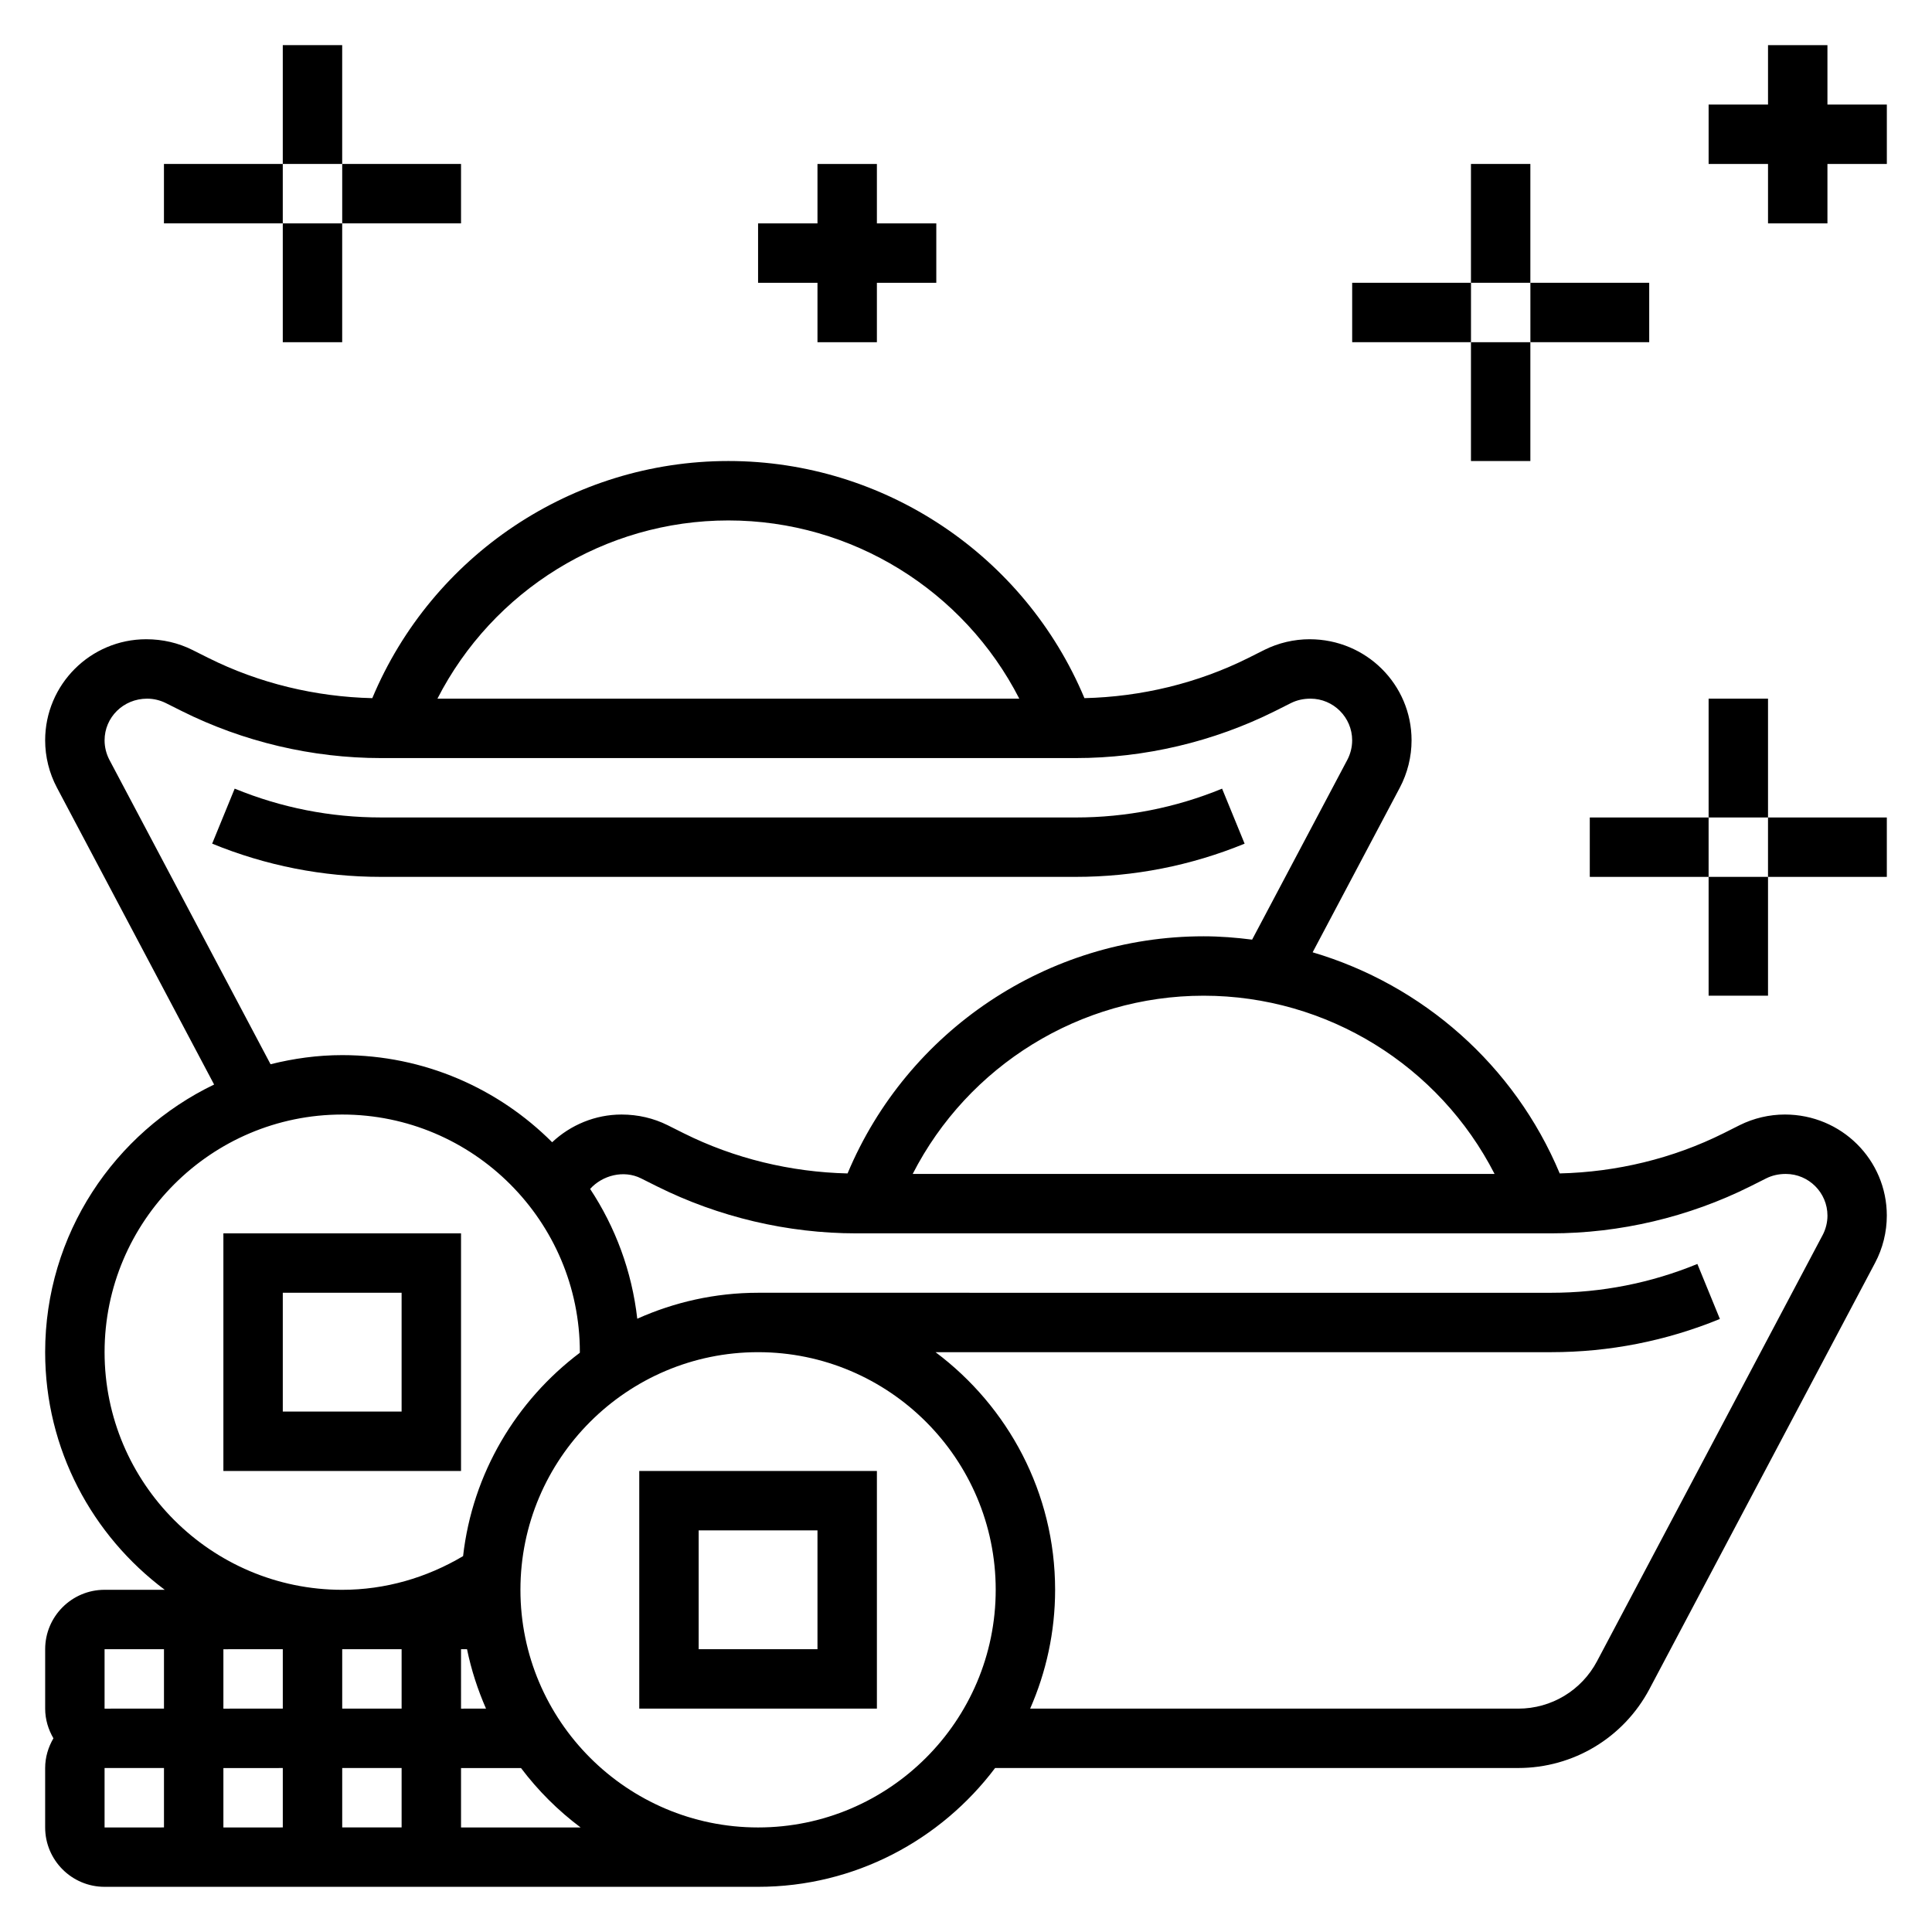 <?xml version="1.0" encoding="UTF-8"?>
<!-- Uploaded to: SVG Repo, www.svgrepo.com, Generator: SVG Repo Mixer Tools -->
<svg fill="#000000" width="800px" height="800px" version="1.1" viewBox="144 144 512 512" xmlns="http://www.w3.org/2000/svg">
 <g>
  <path d="m313.41 596.8h62.977v-62.977h-62.977zm15.742-47.234h31.488v31.488h-31.488z"/>
  <path d="m203.2 470.85v62.977h62.977v-62.977zm47.23 47.23h-31.488v-31.488h31.488z"/>
  <path d="m617.01 439.36c-4.133 0-8.281 0.977-11.988 2.824l-4.211 2.117c-13.453 6.723-28.434 10.32-43.469 10.668-12.012-28.703-36.344-49.996-65.48-58.598l23.105-43.633c2.035-3.852 3.113-8.191 3.113-12.543 0-14.777-12.012-26.789-27.023-26.789-4.133 0-8.281 0.977-11.988 2.824l-4.211 2.117c-13.453 6.723-28.434 10.32-43.469 10.668-15.824-37.801-53.004-62.84-94.363-62.84-41.359 0-78.539 25.039-94.363 62.844-15.027-0.348-30.016-3.945-43.461-10.668l-4.227-2.117c-3.707-1.852-7.848-2.828-12.219-2.828-14.777 0-26.789 12.012-26.789 26.789 0 4.352 1.078 8.691 3.117 12.531l41.66 78.688c-26.434 12.715-44.777 39.684-44.777 70.922 0 25.766 12.5 48.609 31.691 62.977h-15.945c-8.684 0-15.742 7.062-15.742 15.742v15.742c0 2.883 0.836 5.551 2.188 7.871-1.355 2.324-2.191 4.992-2.191 7.875v15.742c0 8.684 7.062 15.742 15.742 15.742h173.18c25.672 0 48.445-12.414 62.828-31.488h138.63c14.609 0 27.945-8.031 34.785-20.949l59.781-112.92c2.035-3.836 3.113-8.172 3.113-12.523 0-14.777-12.012-26.789-27.023-26.789zm-76.934 15.742h-154.2c14.641-28.629 44.312-47.23 77.098-47.23 32.789 0 62.457 18.602 77.102 47.23zm-203.05-173.18c32.785 0 62.457 18.602 77.098 47.23h-154.2c14.645-28.629 44.312-47.23 77.102-47.23zm-164.03 63.449c-0.832-1.59-1.281-3.379-1.281-5.172 0-6.086 4.957-11.047 11.281-11.047 1.707 0 3.418 0.41 4.938 1.164l4.227 2.117c16.309 8.152 34.562 12.465 52.805 12.465h184.13c18.23 0 36.496-4.312 52.812-12.461l4.211-2.117c1.527-0.758 3.238-1.168 5.172-1.168 6.086 0 11.047 4.961 11.047 11.047 0 1.793-0.449 3.582-1.281 5.164l-25.23 47.648c-4.231-0.535-8.504-0.883-12.848-0.883-41.359 0-78.539 25.039-94.363 62.844-15.027-0.348-30.016-3.945-43.461-10.668l-4.227-2.117c-3.711-1.848-7.852-2.824-12.219-2.824-6.941 0-13.492 2.746-18.383 7.344-14.246-14.258-33.934-23.09-55.637-23.09-6.559 0-12.895 0.898-18.988 2.418zm-1.281 156.97c0-34.723 28.254-62.977 62.977-62.977s62.977 28.254 62.977 62.977c0 0.055-0.008 0.102-0.008 0.156-16.832 12.691-28.441 31.906-30.938 53.891-9.699 5.754-20.656 8.93-32.031 8.93-34.727 0-62.977-28.254-62.977-62.977zm47.23 78.719v15.742l-15.742 0.004v-15.742zm0 31.488v15.742l-15.742 0.004v-15.742zm15.746 0h15.742v15.742h-15.742zm0-15.742v-15.742h15.742v15.742zm31.488-15.746h1.59c1.117 5.481 2.844 10.738 5.031 15.742l-6.621 0.004zm-94.465 0h15.742v15.742l-15.742 0.004zm0 31.488h15.742v15.742l-15.742 0.004zm94.465 15.746v-15.742h15.895c4.504 5.969 9.809 11.266 15.793 15.742zm78.719 0c-34.723 0-62.977-28.254-62.977-62.977s28.254-62.977 62.977-62.977c34.723 0 62.977 28.254 62.977 62.977s-28.254 62.977-62.977 62.977zm282.11-156.97-59.781 112.92c-4.102 7.742-12.098 12.562-20.867 12.562h-129.36c4.234-9.652 6.617-20.297 6.617-31.488 0-25.766-12.5-48.609-31.691-62.977h163.12c15.43 0 30.48-2.961 44.746-8.801l-5.969-14.578c-12.359 5.07-25.41 7.637-38.777 7.637l-210.14-0.004c-11.406 0-22.223 2.496-32.023 6.879-1.426-12.602-5.824-24.301-12.492-34.395 3.234-3.598 8.879-5.102 13.492-2.801l4.227 2.117c16.32 8.141 34.574 12.457 52.812 12.457h184.13c18.23 0 36.496-4.312 52.812-12.461l4.211-2.117c1.531-0.758 3.238-1.168 5.176-1.168 6.086 0 11.047 4.961 11.047 11.047 0 1.793-0.449 3.582-1.285 5.172z"/>
  <path d="m429.09 376.38c15.43 0 30.48-2.961 44.746-8.801l-5.969-14.578c-12.359 5.07-25.41 7.637-38.777 7.637l-184.12-0.004c-13.367 0-26.41-2.566-38.777-7.637l-5.969 14.578c14.266 5.844 29.316 8.805 44.746 8.805z"/>
  <path d="m218.94 155.96h15.742v31.488h-15.742z"/>
  <path d="m187.45 187.45h31.488v15.742h-31.488z"/>
  <path d="m234.69 187.45h31.488v15.742h-31.488z"/>
  <path d="m218.94 203.2h15.742v31.488h-15.742z"/>
  <path d="m533.82 187.45h15.742v31.488h-15.742z"/>
  <path d="m502.34 218.94h31.488v15.742h-31.488z"/>
  <path d="m549.57 218.94h31.488v15.742h-31.488z"/>
  <path d="m533.82 234.69h15.742v31.488h-15.742z"/>
  <path d="m596.8 329.15h15.742v31.488h-15.742z"/>
  <path d="m565.31 360.64h31.488v15.742h-31.488z"/>
  <path d="m612.54 360.64h31.488v15.742h-31.488z"/>
  <path d="m596.8 376.38h15.742v31.488h-15.742z"/>
  <path d="m360.64 234.69h15.746v-15.746h15.742v-15.742h-15.742v-15.746h-15.746v15.746h-15.742v15.742h15.742z"/>
  <path d="m628.29 171.71v-15.746h-15.746v15.746h-15.742v15.742h15.742v15.746h15.746v-15.746h15.742v-15.742z"/>
 </g>
</svg>
